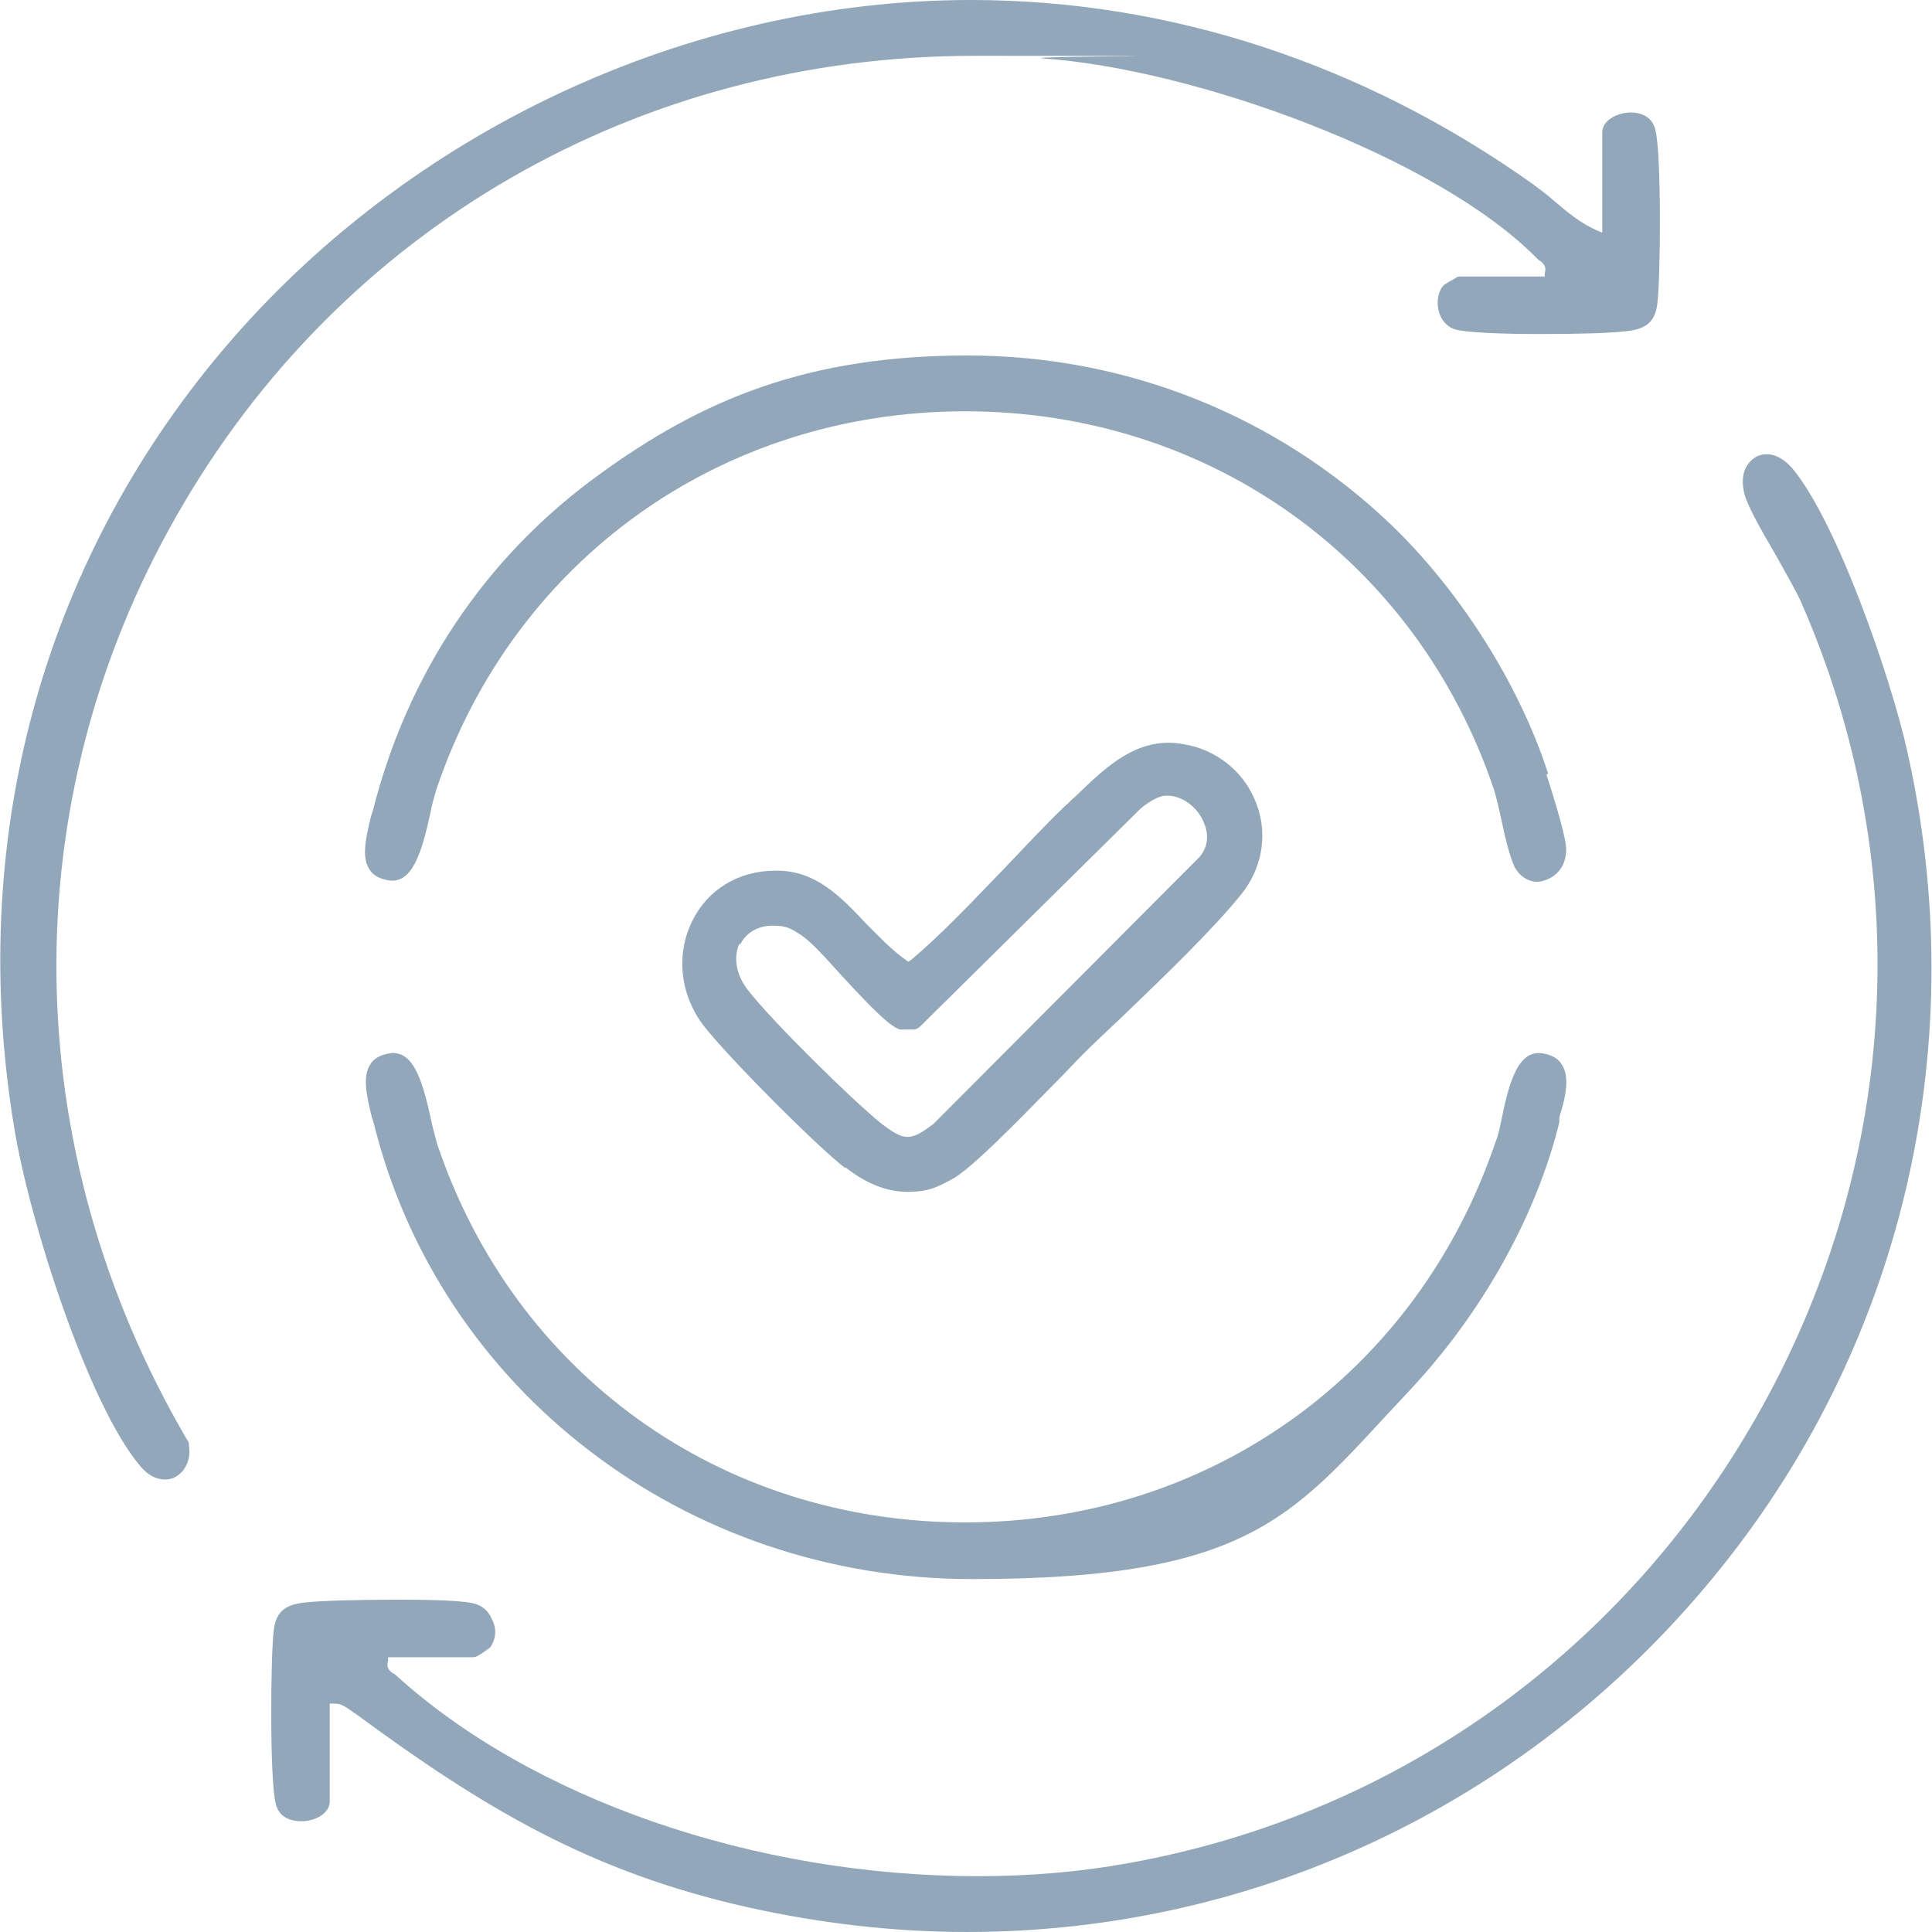 <?xml version="1.0" encoding="UTF-8"?>
<svg id="Layer_2" xmlns="http://www.w3.org/2000/svg" version="1.1" viewBox="0 0 225 225">
  <!-- Generator: Adobe Illustrator 29.6.1, SVG Export Plug-In . SVG Version: 2.1.1 Build 9)  -->
  <defs>
    <style>
      .st0 {
        fill: #92a7ba;
      }
    </style>
  </defs>
  <g id="Layer_1-2">
    <g>
      <path class="st0" d="M222.1,87.4c-1.8-8.1-8.1-26.6-13.4-32.9-.9-1-1.9-1.6-2.9-1.6s-1.6.4-2.1,1c-.7.8-.9,2-.6,3.4s1.8,4.1,3.8,7.5c1.1,2,2.2,3.9,2.8,5.2,13.1,29.7,11.8,63.4-3.7,92.4-15.5,29-42.7,48.9-74.7,54.6-5.5,1-11.4,1.5-17.4,1.5-26,0-52-9-67.9-23.5,0,0-.1-.1-.2-.1-.6-.4-.8-.8-.6-1.5v-.4h9.7c.3,0,.5,0,.8-.2.4-.2.9-.6,1.2-.8.2-.1.3-.3.4-.5.5-.9.5-2,0-2.9-.4-1-1.2-1.7-2.3-1.9-1.8-.4-6.8-.4-8.9-.4-4,0-8.4.1-10.3.3-2.6.2-3.6,1.1-3.9,3.1-.4,3-.5,17.5.2,20.3.3,1.4,1.4,2.1,3,2.1s3.3-.9,3.3-2.3v-11.4h.6c.8,0,1.4.5,2,.9,0,0,.2.2.3.2,15.2,11.2,27.5,18.5,45.7,22.6,8.5,1.9,17.1,2.9,25.6,2.9,34.3,0,66.3-15.5,87.9-42.5,21.4-26.7,29.2-61.4,21.6-95.1h0Z"/>
      <path class="st0" d="M21.8,167.7C1.9,133.7,1.5,93.4,20.6,60,39.7,26.5,74.4,6.5,113.5,6.5s5.3,0,7.9.3c17.6,1.2,45.9,11.4,57.6,23.3h0c.1.1.2.2.4.3.5.4.7.8.5,1.4v.4h-9.7c-.3,0-.5,0-.7.2-.4.2-.9.5-1.2.7-.2.1-.3.3-.4.4-.5.8-.6,1.9-.3,2.9.3,1,1.1,1.8,2,2,1.2.3,4.8.5,9.6.5s8.1-.1,9.9-.3c2.6-.2,3.6-1.1,3.9-3.1.4-3,.5-17.5-.2-20.3-.3-1.4-1.4-2.1-2.9-2.1s-3.3.9-3.3,2.3v11.7l-.7-.3c-1.8-.8-3.4-2.1-4.9-3.4-.8-.7-1.6-1.3-2.4-1.9C158.8,7.4,136.2,0,113.1,0,80.2,0,47.6,15.2,26,40.7,4.7,65.9-3.9,98.2,1.7,131.6c1.8,10.8,8.6,32,14.6,39.1.9,1.1,1.9,1.6,2.9,1.6s1.5-.4,2.1-1c.6-.8.9-1.8.7-3,0-.2,0-.4-.2-.6h0Z"/>
      <path class="st0" d="M180.3,90.1c-3.4-10.5-10.3-21.3-18.3-29-13.3-12.7-30.8-19.7-49.3-19.7s-30.8,5-43.1,14c-13.2,9.6-22.2,23.2-26.2,39.1l-.2.6c-.6,2.5-1.1,4.7-.2,6.1.4.7,1.1,1.1,2.1,1.3,2.9.6,4-3.2,5-7.7.2-1.1.5-2.1.7-2.8,9-26.8,33.2-44.1,61.6-44.1s52.6,17.3,61.6,44.1c.3,1,.6,2.3.9,3.7.5,2.4,1,4.2,1.5,5.3.8,1.4,2,1.7,2.6,1.7s1.8-.4,2.4-1.1c.7-.7,1-1.7,1-2.7,0-.7-.4-2.8-2.3-8.7h0Z"/>
      <path class="st0" d="M50.9,133.2c-.2-.8-.5-1.8-.7-2.8-1-4.6-2.1-8.3-5-7.7-1,.2-1.7.6-2.1,1.3-.9,1.4-.4,3.6.2,6.1l.2.6c7.7,31.3,36.4,53.2,69.7,53.2s37.6-7.8,50.8-21.8c8.5-9,14.9-20.4,17.6-31.4v-.6c.8-2.5,1.2-4.7.3-6.1-.4-.7-1.1-1.1-2.1-1.3-2.9-.6-4,3.1-4.9,7.5-.2,1-.4,2-.7,2.7-9.1,27-33.3,44.4-61.8,44.4s-52.5-17.3-61.5-44.1h0Z"/>
      <path class="st0" d="M98.4,135.9c2.4,1.9,4.8,2.9,7.3,2.9s3.6-.6,5.4-1.6c2.3-1.4,6.9-6.1,11.8-11.1,1.3-1.3,2.4-2.5,3.2-3.3,1.3-1.3,2.9-2.8,4.6-4.4,5-4.8,10.6-10.2,13.9-14.3,2.3-2.9,3-6.6,1.9-10-1.1-3.4-3.7-6-7.2-7.1-1.1-.3-2.2-.5-3.2-.5-4.4,0-7.6,3.1-10.9,6.3-.4.3-.7.7-1.1,1-2.5,2.4-4.9,5-7.1,7.3-3.5,3.6-7,7.4-10.9,10.7l-.3.2-.3-.2c-1.7-1.2-3.1-2.7-4.6-4.2-3-3.2-5.9-6.2-10.4-6.2h-.2c-4.3,0-7.9,2.2-9.7,5.9-1.9,3.9-1.4,8.5,1.3,12.1,2.8,3.6,12.9,13.8,16.6,16.7h0ZM86.2,110c.7-1.4,2.1-2.2,3.8-2.2s2.2.4,3.3,1.1c1.2.8,2.9,2.7,4.7,4.7,3.7,4,5.6,5.9,6.8,6.3,0,0,.2,0,.2,0,.5,0,.9,0,1.4,0,.3,0,.6-.2.8-.4l25.6-25.3h0c.8-.7,1.8-1.3,2.6-1.5,1.9-.3,4,1.1,4.8,3.1.7,1.6.4,3.2-.8,4.3l-30.7,30.8h0c-1.1.8-2,1.5-3,1.5s-1.9-.7-3-1.5c-3.6-2.9-12.9-12.1-15.6-15.6-1.4-1.8-1.7-3.8-1-5.4h0Z"/>
    </g>
  </g>
</svg>